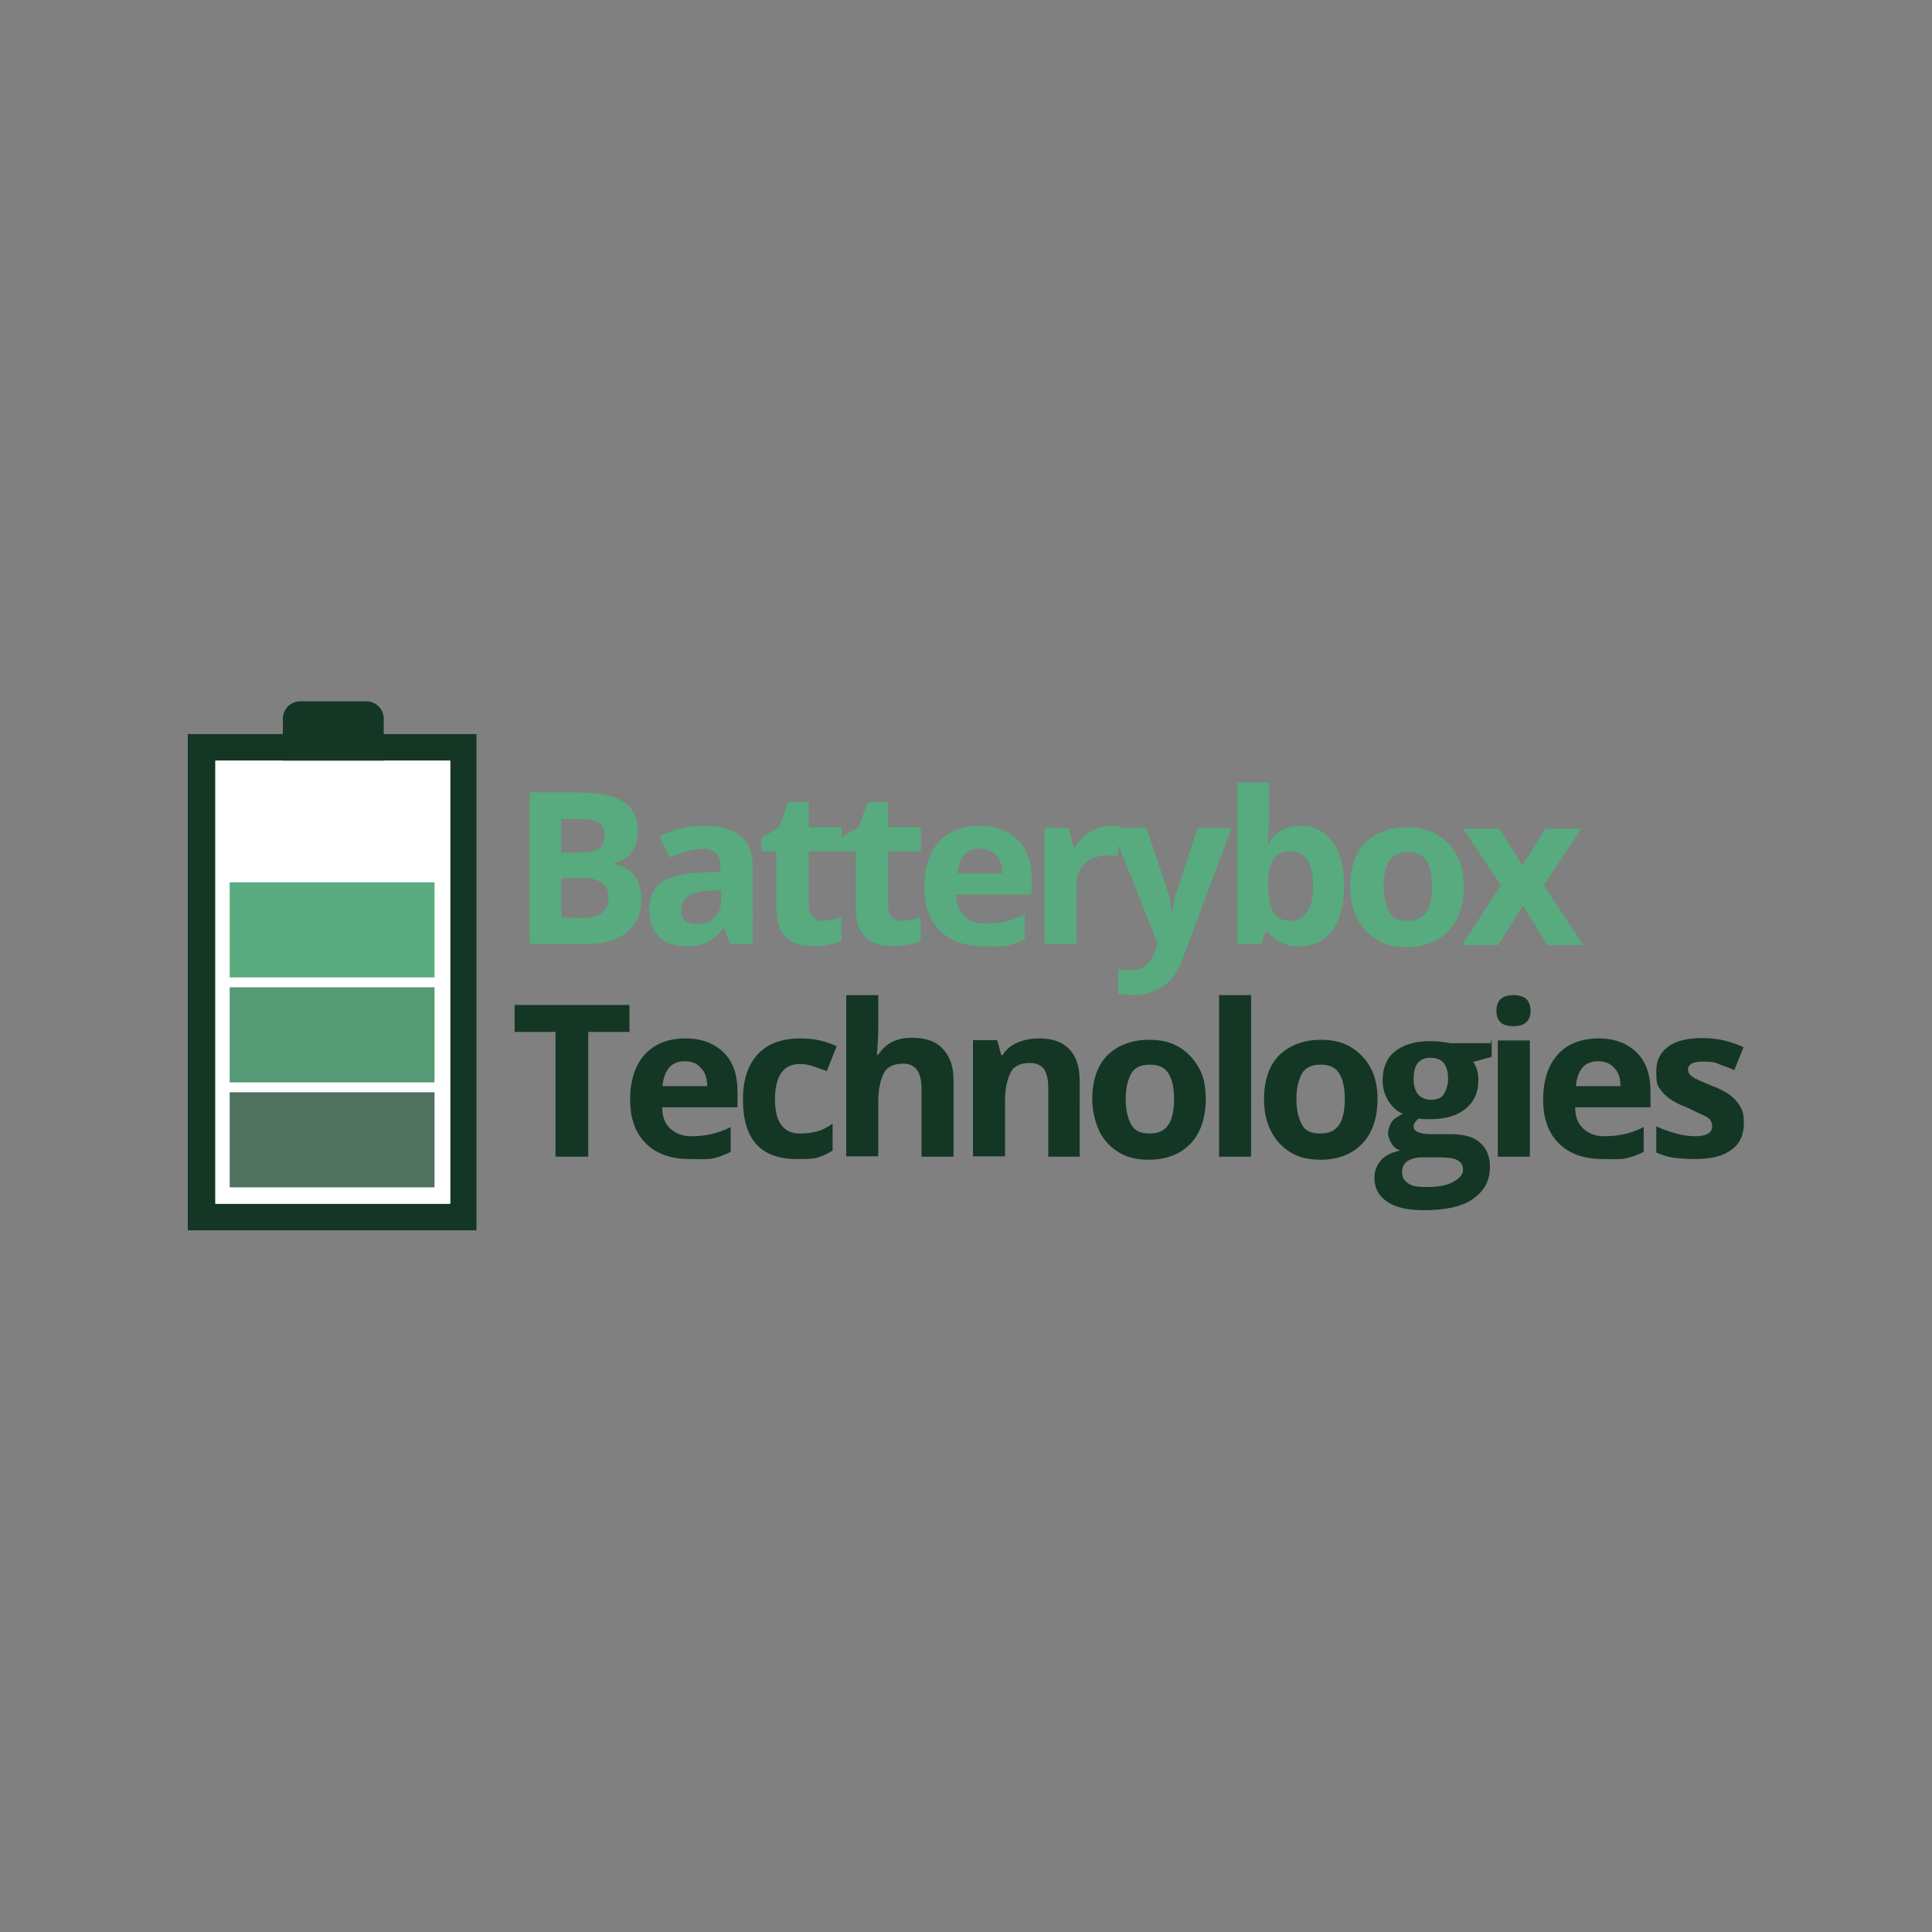 <?xml version="1.0" encoding="utf-8"?>
<!-- Generator: Adobe Illustrator 25.3.0, SVG Export Plug-In . SVG Version: 6.00 Build 0)  -->
<svg version="1.1" id="Layer_1" xmlns="http://www.w3.org/2000/svg" xmlns:xlink="http://www.w3.org/1999/xlink" x="0px" y="0px"
	 width="566.9px" height="566.9px" viewBox="0 0 566.9 566.9" style="enable-background:new 0 0 566.9 566.9;" xml:space="preserve"
	>
<rect x="0" y="0" width="566.9" height="566.9" fill="#808080" stroke="none"/>
<style type="text/css">
	.st0{fill:#57AB7E;}
	.st1{fill:#143625;}
	.st2{fill:#FFFFFF;}
	.st3{fill:#559A74;}
	.st4{fill:#4F715E;}
</style>
<g>
	<path class="st0" d="M155.2,232.5h13.9c6.2,0,10.8,0.8,13.7,2.7s4.4,4.6,4.4,8.5c0,2.7-0.6,4.8-1.9,6.4c-1.2,1.7-2.9,2.7-5,3.1v0.4
		c2.9,0.6,4.8,1.9,6,3.5c1.2,1.7,1.9,4,1.9,6.9c0,4.2-1.5,7.3-4.4,9.6C181,276,177,277,172,277h-16.6v-44.5H155.2z M164.7,250.2h5.4
		c2.5,0,4.4-0.4,5.6-1.2c1.2-0.8,1.7-2.1,1.7-4c0-1.7-0.6-2.9-1.9-3.7c-1.2-0.8-3.3-1-5.8-1h-5C164.7,240.2,164.7,250.2,164.7,250.2
		z M164.7,257.7v11.6h6.2c2.5,0,4.6-0.4,5.8-1.5c1.2-1,1.9-2.5,1.9-4.6c0-3.7-2.7-5.6-7.9-5.6C170.8,257.7,164.7,257.7,164.7,257.7z
		"/>
	<path class="st0" d="M214.2,277l-1.7-4.6h-0.2c-1.7,1.9-3.1,3.3-4.8,4.2c-1.7,0.8-3.7,1-6.4,1c-3.3,0-5.8-0.8-7.7-2.7
		c-1.9-1.9-2.9-4.6-2.9-8.1c0-3.5,1.2-6.2,3.7-7.9c2.5-1.7,6.2-2.7,11.4-2.9l5.8-0.2v-1.5c0-3.5-1.7-5.2-5.2-5.2
		c-2.7,0-5.8,0.8-9.6,2.5l-3.1-6.2c4-2.1,8.3-3.1,13.1-3.1c4.6,0,8.1,1,10.6,2.9c2.5,1.9,3.7,5,3.7,9.2V277
		C221.1,277,214.2,277,214.2,277z M211.5,261.2l-3.5,0.2c-2.7,0-4.8,0.6-6,1.5s-2.1,2.3-2.1,4.2c0,2.7,1.5,4,4.6,4
		c2.1,0,4-0.6,5.2-1.9c1.2-1.2,1.9-2.9,1.9-5V261.2z"/>
	<path class="st0" d="M241.1,270.2c1.7,0,3.5-0.4,5.8-1v6.9c-2.3,1-5.2,1.5-8.5,1.5c-3.7,0-6.4-1-8.1-2.9s-2.5-4.8-2.5-8.5v-16.4
		h-4.4v-4l5.2-3.1l2.7-7.3h6v7.3h9.6v7.1h-9.6V266c0,1.2,0.4,2.3,1,2.9S239.8,270.2,241.1,270.2z"/>
	<path class="st0" d="M264.4,270.2c1.7,0,3.5-0.4,5.8-1v6.9c-2.3,1-5.2,1.5-8.5,1.5c-3.7,0-6.4-1-8.1-2.9s-2.5-4.8-2.5-8.5v-16.4
		h-4.4v-4l5.2-3.1l2.7-7.3h6v7.3h9.6v7.1h-9.6V266c0,1.2,0.4,2.3,1,2.9C262.3,269.5,263.1,270.2,264.4,270.2z"/>
	<path class="st0" d="M288.7,277.7c-5.4,0-9.8-1.5-12.9-4.6s-4.6-7.3-4.6-12.9c0-5.6,1.5-10.2,4.4-13.3c2.9-3.1,6.9-4.6,11.9-4.6
		c4.8,0,8.5,1.5,11.2,4.2c2.7,2.7,4,6.4,4,11.4v4.6h-22.1c0,2.7,0.8,4.8,2.3,6.2c1.5,1.5,3.5,2.3,6.2,2.3c2.1,0,4-0.2,5.8-0.6
		c1.9-0.4,3.7-1,5.8-2.1v7.3c-1.7,0.8-3.3,1.5-5.2,1.9S291.4,277.7,288.7,277.7z M287.5,249c-1.9,0-3.5,0.6-4.6,1.9
		c-1,1.2-1.7,3.1-1.9,5.4h13.1c0-2.3-0.6-4.2-1.9-5.4C291,249.6,289.3,249,287.5,249z"/>
	<path class="st0" d="M325.5,242.3c1.2,0,2.3,0,3.1,0.2l-0.6,8.7c-0.8-0.2-1.7-0.2-2.7-0.2c-2.9,0-5.2,0.8-6.9,2.3
		c-1.7,1.5-2.5,3.7-2.5,6.4V277h-9.4v-34.1h7.1l1.5,5.8h0.4c1-1.9,2.5-3.5,4.4-4.6C321.8,243.1,323.4,242.3,325.5,242.3z"/>
	<path class="st0" d="M326.2,242.9h10.2l6.4,19.1c0.6,1.7,0.8,3.5,1,5.8h0.2c0.2-2.1,0.6-4.2,1.2-5.8l6.2-19.1h10l-14.4,38.5
		c-1.2,3.5-3.1,6.2-5.6,7.9c-2.5,1.7-5.4,2.7-8.5,2.7c-1.7,0-3.1-0.2-4.8-0.4v-7.3c1,0.2,2.3,0.4,3.7,0.4c1.7,0,3.1-0.4,4.4-1.5
		s2.3-2.5,2.9-4.6l0.6-1.7L326.2,242.9z"/>
	<path class="st0" d="M381.7,242.3c4,0,7.1,1.7,9.4,4.8c2.3,3.1,3.3,7.5,3.3,12.9c0,5.6-1.2,10-3.5,13.1c-2.3,3.1-5.6,4.6-9.6,4.6
		c-4,0-7.1-1.5-9.4-4.4h-0.4L370,277H363v-47.4h9.4v11c0,1.5-0.2,3.7-0.4,6.7h0.4C374.2,244,377.5,242.3,381.7,242.3z M378.8,249.8
		c-2.3,0-4,0.6-5,2.1c-1,1.5-1.7,3.7-1.7,7.1v1c0,3.7,0.6,6.2,1.7,7.9c1,1.7,2.9,2.3,5.2,2.3c1.9,0,3.3-0.8,4.6-2.7s1.7-4.4,1.7-7.7
		s-0.6-5.8-1.7-7.5C382.5,250.6,380.7,249.8,378.8,249.8z"/>
	<path class="st0" d="M429.5,260c0,5.6-1.5,10-4.4,13.1s-7.1,4.8-12.3,4.8c-3.3,0-6.2-0.6-8.7-2.1c-2.5-1.5-4.4-3.5-5.8-6.2
		s-2.1-5.8-2.1-9.4c0-5.6,1.5-10,4.4-12.9s7.1-4.6,12.3-4.6c3.3,0,6.2,0.6,8.7,2.1c2.5,1.5,4.4,3.5,5.8,6
		C428.9,253.3,429.5,256.4,429.5,260z M406,260c0,3.3,0.6,5.8,1.7,7.7s2.9,2.5,5.4,2.5s4.2-0.8,5.4-2.5c1.2-1.7,1.7-4.4,1.7-7.7
		c0-3.3-0.6-5.8-1.7-7.5c-1-1.7-2.9-2.5-5.4-2.5c-2.5,0-4.4,0.8-5.4,2.5C406.7,254.2,406,256.7,406,260z"/>
	<path class="st0" d="M440.4,259.8l-11-16.6h10.6l6.7,10.8l6.7-10.8h10.6l-11,16.6l11.6,17.5h-10.6l-7.1-11.6l-7.3,11.6h-10.6
		L440.4,259.8z"/>
	<path class="st1" d="M172.4,339.4h-9.4v-36.6H151v-7.9h33.7v7.9h-12.1v36.6H172.4z"/>
	<path class="st1" d="M202.4,340.1c-5.4,0-9.8-1.5-12.9-4.6c-3.1-3.1-4.6-7.3-4.6-12.9c0-5.6,1.5-10.2,4.4-13.3
		c2.9-3.1,6.9-4.6,11.9-4.6c4.8,0,8.5,1.5,11.2,4.2c2.7,2.7,4,6.4,4,11.4v4.6h-22.1c0,2.7,0.8,4.8,2.3,6.2s3.5,2.3,6.2,2.3
		c2.1,0,4-0.2,5.8-0.6c1.9-0.4,3.7-1,5.8-2.1v7.3c-1.7,0.8-3.3,1.5-5.2,1.9C207.4,340.3,205.1,340.1,202.4,340.1z M200.9,311.4
		c-1.9,0-3.5,0.6-4.6,1.9c-1,1.2-1.7,3.1-1.9,5.4h13.1c0-2.3-0.6-4.2-1.9-5.4C204.5,312,203,311.4,200.9,311.4z"/>
	<path class="st1" d="M233.8,340.1c-10.6,0-15.8-5.8-15.8-17.5c0-5.8,1.5-10.2,4.4-13.3c2.9-3.1,7.1-4.6,12.5-4.6
		c4,0,7.5,0.8,10.6,2.3l-2.9,7.3c-1.5-0.6-2.9-1-4.2-1.5c-1.2-0.4-2.5-0.6-3.7-0.6c-4.8,0-7.3,3.5-7.3,10.4c0,6.7,2.5,10,7.3,10
		c1.9,0,3.5-0.2,5-0.6s3.1-1.2,4.6-2.3v7.9c-1.5,1-3.1,1.7-4.6,2.1S236.3,340.1,233.8,340.1z"/>
	<path class="st1" d="M279.8,339.4h-9.4v-20c0-5-1.9-7.3-5.4-7.3c-2.5,0-4.6,0.8-5.6,2.7c-1,1.9-1.7,4.6-1.7,8.5v16h-9.4V292h9.4
		v9.6c0,0.8,0,2.5-0.2,5.2l-0.2,2.7h0.4c2.1-3.3,5.4-5,9.8-5c4,0,7.1,1,9.2,3.3c2.1,2.3,3.1,5.2,3.1,9.4V339.4z"/>
	<path class="st1" d="M317,339.4h-9.4v-20c0-2.5-0.4-4.4-1.2-5.6c-0.8-1.2-2.3-1.9-4.2-1.9c-2.5,0-4.6,0.8-5.6,2.7
		c-1,1.9-1.7,4.6-1.7,8.7v16h-9.4v-34.1h7.1l1.2,4.4h0.4c1-1.7,2.5-2.9,4.4-3.7c1.9-0.8,4-1.2,6.2-1.2c4,0,6.9,1,8.9,3.1
		c2.1,2.1,3.1,5.2,3.1,9.4V339.4z"/>
	<path class="st1" d="M353.8,322.4c0,5.6-1.5,10-4.4,13.1c-2.9,3.1-7.1,4.8-12.3,4.8c-3.3,0-6.2-0.6-8.7-2.1
		c-2.5-1.5-4.4-3.5-5.8-6.2c-1.2-2.7-2.1-5.8-2.1-9.4c0-5.6,1.5-10,4.4-12.9c2.9-2.9,7.1-4.6,12.3-4.6c3.3,0,6.2,0.6,8.7,2.1
		s4.4,3.5,5.8,6C353.2,315.7,353.8,318.8,353.8,322.4z M330.3,322.4c0,3.3,0.6,5.8,1.7,7.7s2.9,2.5,5.4,2.5c2.5,0,4.2-0.8,5.4-2.5
		s1.7-4.4,1.7-7.7c0-3.3-0.6-5.8-1.7-7.5c-1-1.7-2.9-2.5-5.4-2.5c-2.5,0-4.4,0.8-5.4,2.5S330.3,319.1,330.3,322.4z"/>
	<path class="st1" d="M367.1,339.4h-9.4V292h9.4V339.4z"/>
	<path class="st1" d="M404.2,322.4c0,5.6-1.5,10-4.4,13.1c-2.9,3.1-7.1,4.8-12.3,4.8c-3.3,0-6.2-0.6-8.7-2.1
		c-2.5-1.5-4.4-3.5-5.8-6.2s-2.1-5.8-2.1-9.4c0-5.6,1.5-10,4.4-12.9c2.9-2.9,7.1-4.6,12.3-4.6c3.3,0,6.2,0.6,8.7,2.1
		c2.5,1.5,4.4,3.5,5.8,6C403.5,315.7,404.2,318.8,404.2,322.4z M380.4,322.4c0,3.3,0.6,5.8,1.7,7.7c1,1.9,2.9,2.5,5.4,2.5
		c2.5,0,4.2-0.8,5.4-2.5s1.7-4.4,1.7-7.7c0-3.3-0.6-5.8-1.7-7.5c-1-1.7-2.9-2.5-5.4-2.5s-4.4,0.8-5.4,2.5
		C381.1,316.6,380.4,319.1,380.4,322.4z"/>
	<path class="st1" d="M437.7,305.3v4.8l-5.4,1.5c1,1.5,1.5,3.3,1.5,5.2c0,3.7-1.2,6.4-3.7,8.5c-2.5,2.1-6,3.1-10.6,3.1h-1.7
		l-1.5-0.2c-1,0.8-1.5,1.5-1.5,2.5c0,1.2,1.7,2.1,5.2,2.1h5.8c3.7,0,6.7,0.8,8.5,2.5c1.9,1.7,2.9,4,2.9,7.1c0,4-1.7,7.1-5,9.4
		c-3.3,2.3-8.1,3.3-14.4,3.3c-4.8,0-8.3-0.8-10.8-2.5c-2.5-1.7-3.7-4-3.7-6.9c0-2.1,0.6-3.7,1.9-5.2c1.2-1.5,3.1-2.3,5.6-2.9
		c-1-0.4-1.9-1-2.5-2.1c-0.6-1-1-1.9-1-2.9c0-1.2,0.4-2.3,1-3.3c0.6-1,1.9-1.7,3.3-2.5c-1.9-0.8-3.1-2.1-4.2-3.7
		c-1-1.7-1.7-3.7-1.7-6c0-3.7,1.2-6.7,3.5-8.5c2.3-1.9,5.8-3.1,10.4-3.1c1,0,2.1,0,3.3,0.2s2.1,0.2,2.5,0.4h12.1V305.3z
		 M411.4,344.2c0,1.2,0.6,2.3,1.9,3.1c1.2,0.8,2.9,1,5.2,1c3.3,0,6-0.4,7.9-1.5s2.9-2.1,2.9-3.7c0-1.2-0.6-2.1-1.7-2.7
		c-1-0.6-2.9-0.8-5.2-0.8h-5.2c-1.7,0-3.1,0.4-4.4,1.2C411.6,341.7,411.4,343,411.4,344.2z M414.8,316.6c0,1.9,0.4,3.3,1.2,4.4
		c0.8,1,2.1,1.7,4,1.7c1.7,0,3.1-0.6,3.7-1.7c0.6-1,1.2-2.5,1.2-4.4c0-4.2-1.7-6.2-5-6.2C416.4,310.3,414.8,312.4,414.8,316.6z"/>
	<path class="st1" d="M439.1,296.6c0-3.1,1.7-4.6,5-4.6c3.3,0,5,1.5,5,4.6c0,1.5-0.4,2.5-1.2,3.3c-0.8,0.8-2.1,1.2-3.7,1.2
		C440.8,301.2,439.1,299.7,439.1,296.6z M448.9,339.4h-9.4v-34.1h9.4V339.4z"/>
	<path class="st1" d="M470.3,340.1c-5.4,0-9.8-1.5-12.9-4.6c-3.1-3.1-4.6-7.3-4.6-12.9c0-5.6,1.5-10.2,4.4-13.3
		c2.9-3.1,6.9-4.6,11.9-4.6c4.8,0,8.5,1.5,11.2,4.2c2.7,2.7,4,6.4,4,11.4v4.6h-22.1c0,2.7,0.8,4.8,2.3,6.2s3.5,2.3,6.2,2.3
		c2.1,0,4-0.2,5.8-0.6c1.9-0.4,3.7-1,5.8-2.1v7.3c-1.7,0.8-3.3,1.5-5.2,1.9C475.3,340.3,472.8,340.1,470.3,340.1z M468.9,311.4
		c-1.9,0-3.5,0.6-4.6,1.9c-1,1.2-1.7,3.1-1.9,5.4h13.1c0-2.3-0.6-4.2-1.9-5.4C472.4,312,470.9,311.4,468.9,311.4z"/>
	<path class="st1" d="M511.7,329.5c0,3.5-1.2,6.2-3.7,7.9c-2.5,1.9-6,2.7-10.8,2.7c-2.5,0-4.6-0.2-6.2-0.4s-3.3-0.8-5-1.5v-7.7
		c1.7,0.8,3.7,1.5,5.8,2.1c2.1,0.6,4.2,0.8,5.6,0.8c3.3,0,5-1,5-2.9c0-0.8-0.2-1.2-0.6-1.9c-0.4-0.6-1.2-1-2.3-1.5
		c-1-0.4-2.5-1.2-4.4-2.1c-2.7-1-4.6-2.1-5.8-3.1s-2.1-2.1-2.7-3.1c-0.6-1-0.6-2.7-0.6-4.6c0-3.1,1.2-5.4,3.5-7.1
		c2.3-1.7,5.6-2.5,10-2.5c4.2,0,8.1,0.8,12.1,2.7l-2.7,6.7c-1.7-0.8-3.3-1.2-4.8-1.9c-1.5-0.6-2.9-0.6-4.6-0.6
		c-2.7,0-4.2,0.8-4.2,2.3c0,0.8,0.4,1.5,1.2,2.1c0.8,0.6,2.9,1.5,5.8,2.7c2.7,1,4.6,2.1,5.8,3.1c1.2,1,2.1,2.1,2.7,3.3
		C511.5,326.3,511.7,327.6,511.7,329.5z"/>
</g>
<g>
	<rect x="55.1" y="215.4" class="st1" width="84.7" height="145.6"/>
	<rect x="63.2" y="223.2" class="st2" width="68.9" height="130"/>
	<path class="st1" d="M107.5,232.9H88c-2.7,0-5-2.3-5-5v-17.1c0-2.7,2.3-5,5-5h19.6c2.7,0,5,2.3,5,5v17.3
		C112.5,230.6,110.4,232.9,107.5,232.9z"/>
	<rect x="63.2" y="223.2" class="st2" width="68.9" height="130"/>
	<rect x="67.4" y="258.9" class="st0" width="60.1" height="27.9"/>
	<rect x="67.4" y="289.7" class="st3" width="60.1" height="27.9"/>
	<rect x="67.4" y="320.5" class="st4" width="60.1" height="27.9"/>
</g>
</svg>
